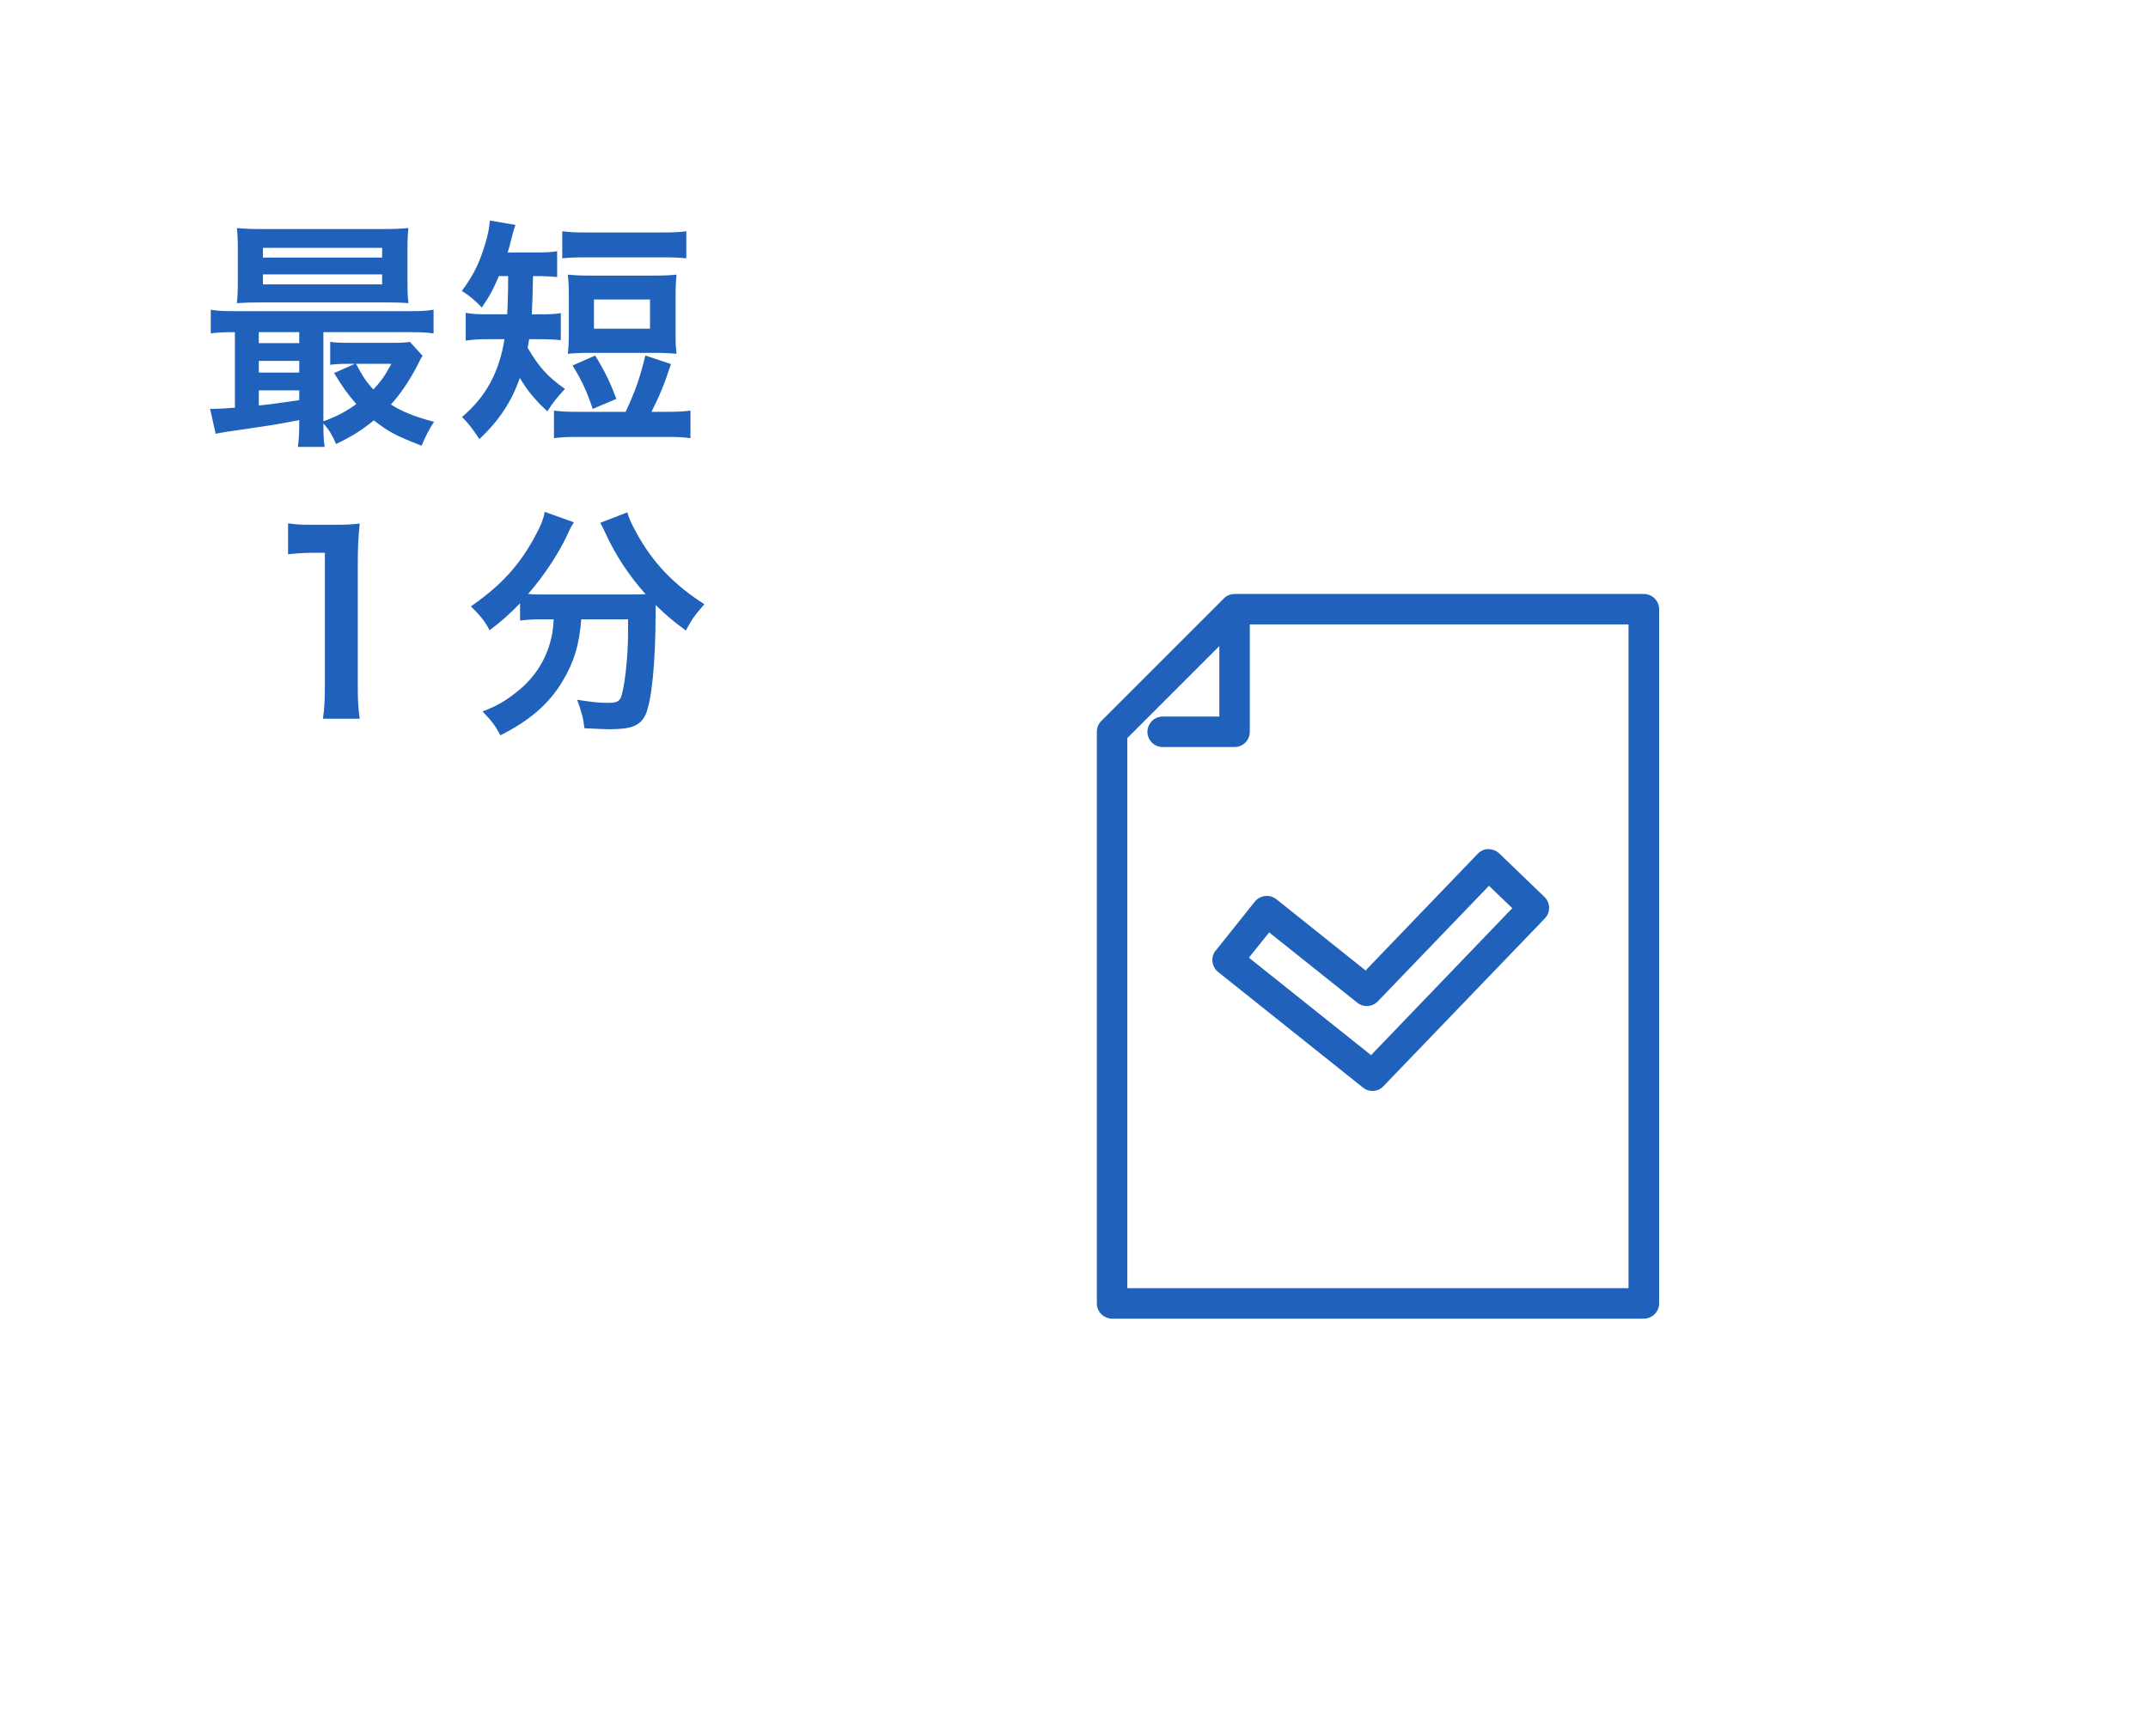 <svg width="141" height="114" viewBox="0 0 141 114" fill="none" xmlns="http://www.w3.org/2000/svg">
<g filter="url(#filter0_d_6632_5541)">
<path d="M141 62C141 89.614 118.614 112 91 112C63.386 112 41 89.614 41 62C41 34.386 63.386 12 91 12C118.614 12 141 34.386 141 62Z" fill="white"/>
<path d="M60 30C60 46.569 46.569 60 30 60C13.431 60 0 46.569 0 30C0 13.431 13.431 0 30 0C46.569 0 60 13.431 60 30Z" fill="white"/>
</g>
<path d="M107.91 39H81.04C80.91 39 80.78 39.03 80.65 39.08C80.53 39.13 80.42 39.2 80.33 39.3L72.29 47.34C72.1 47.53 72 47.78 72 48.05V85.58C72 86.13 72.45 86.58 73 86.58H107.91C108.46 86.58 108.91 86.13 108.91 85.58V40C108.91 39.45 108.46 39 107.91 39ZM106.91 84.58H74V48.46L80.04 42.42V47.05H76.32C75.77 47.05 75.32 47.5 75.32 48.05C75.32 48.6 75.77 49.05 76.32 49.05H81.04C81.59 49.05 82.04 48.6 82.04 48.05V41H106.9V84.58H106.91Z" fill="#1F61BB"/>
<path d="M79.8 62.41C79.63 62.62 79.56 62.88 79.59 63.15C79.62 63.41 79.75 63.65 79.96 63.82L89.47 71.41C89.65 71.56 89.87 71.63 90.09 71.63C90.35 71.63 90.62 71.53 90.81 71.32L101.41 60.3C101.79 59.9 101.78 59.27 101.38 58.89L98.41 56.03C98.22 55.85 97.97 55.76 97.7 55.75C97.43 55.75 97.18 55.87 97 56.06L89.64 63.72L83.78 59.04C83.35 58.7 82.72 58.77 82.37 59.2L79.8 62.42V62.41ZM83.31 61.22L89.1 65.84C89.5 66.16 90.09 66.12 90.44 65.75L97.74 58.16L99.27 59.63L90 69.28L81.98 62.88L83.31 61.22Z" fill="#1F61BB"/>
<path d="M19.644 27.728V27.584C18.124 27.872 18.124 27.872 16.396 28.128C15.116 28.304 14.556 28.4 14.156 28.48L13.788 26.832C13.9 26.848 13.964 26.848 14.044 26.848C14.3 26.848 14.748 26.816 15.42 26.768V21.808C14.716 21.808 14.316 21.824 13.836 21.888V20.336C14.268 20.416 14.684 20.432 15.484 20.432H26.796C27.612 20.432 28.012 20.416 28.46 20.336V21.888C27.948 21.824 27.564 21.808 26.78 21.808H21.228V27.664C22.06 27.36 22.78 26.992 23.388 26.528C22.828 25.888 22.508 25.44 21.932 24.496L23.292 23.888H22.876C22.364 23.888 22.076 23.904 21.676 23.952V22.448C22.044 22.496 22.364 22.512 23.02 22.512H25.708C26.252 22.512 26.652 22.496 26.908 22.448L27.74 23.36C27.628 23.52 27.596 23.584 27.484 23.824C26.956 24.88 26.316 25.84 25.66 26.56C26.38 27.024 27.26 27.376 28.492 27.696C28.172 28.176 27.916 28.672 27.676 29.264C25.98 28.608 25.532 28.368 24.54 27.6C23.74 28.256 23.1 28.656 22.06 29.152C21.852 28.64 21.58 28.176 21.228 27.808C21.228 28.464 21.244 28.928 21.308 29.344H19.548C19.612 28.96 19.644 28.528 19.644 27.728ZM19.644 26.272V25.632H16.988V26.624C17.772 26.544 18.14 26.496 19.644 26.272ZM19.644 24.464V23.696H16.988V24.464H19.644ZM19.644 22.528V21.808H16.988V22.528H19.644ZM25.692 23.888H23.372C23.804 24.704 24.028 25.056 24.508 25.568C25.004 25.056 25.276 24.656 25.692 23.888ZM26.748 16.368V18.512C26.748 19.136 26.764 19.52 26.812 19.904C26.444 19.872 25.868 19.856 25.324 19.856H17.196C16.476 19.856 16.044 19.872 15.548 19.904C15.596 19.504 15.612 19.104 15.612 18.528V16.368C15.612 15.776 15.596 15.376 15.548 14.976C16.076 15.024 16.508 15.04 17.244 15.04H25.116C25.852 15.04 26.268 15.024 26.812 14.976C26.764 15.36 26.748 15.744 26.748 16.368ZM17.26 16.272V16.912H25.084V16.272H17.26ZM17.26 18.016V18.672H25.084V18.016H17.26Z" fill="#1F61BB"/>
<path d="M33.356 18.128H32.748C32.364 19.024 32.188 19.36 31.628 20.192C31.212 19.744 30.748 19.36 30.316 19.104C31.116 18.032 31.548 17.12 31.932 15.728C32.076 15.168 32.092 15.056 32.156 14.48L33.836 14.768C33.772 14.928 33.66 15.296 33.532 15.824C33.468 16.096 33.42 16.272 33.324 16.576H35.148C35.82 16.576 36.188 16.56 36.572 16.496V18.192C36.156 18.144 35.708 18.128 35.132 18.128H34.988C34.972 19.232 34.94 20.08 34.908 20.64H35.468C36.076 20.64 36.396 20.624 36.812 20.56V22.336C36.38 22.288 36.028 22.272 35.42 22.272H34.732C34.7 22.496 34.684 22.576 34.636 22.832C35.356 24.08 35.948 24.736 37.084 25.536C36.524 26.144 36.284 26.448 35.932 27.008C35.1 26.24 34.62 25.648 34.124 24.816C33.564 26.4 32.78 27.584 31.468 28.832C31.1 28.256 30.732 27.776 30.332 27.376C31.884 26.064 32.764 24.464 33.116 22.272H32.124C31.42 22.272 31.036 22.288 30.572 22.368V20.544C31.036 20.624 31.372 20.64 32.14 20.64H33.292C33.324 20.112 33.356 19.28 33.356 18.128ZM37.98 27.04H41.068C41.692 25.712 41.996 24.848 42.364 23.344L44.044 23.904C43.612 25.216 43.292 26 42.764 27.04H43.708C44.46 27.04 44.812 27.024 45.324 26.96V28.768C44.828 28.704 44.46 28.688 43.708 28.688H37.98C37.228 28.688 36.86 28.704 36.364 28.768V26.96C36.876 27.024 37.228 27.04 37.98 27.04ZM36.908 16.96V15.184C37.388 15.248 37.74 15.264 38.524 15.264H43.436C44.22 15.264 44.572 15.248 45.052 15.184V16.96C44.54 16.912 44.156 16.896 43.436 16.896H38.524C37.82 16.896 37.404 16.912 36.908 16.96ZM44.348 19.52V21.776C44.348 22.448 44.348 22.752 44.412 23.232C43.932 23.184 43.532 23.168 42.892 23.168H38.796C38.172 23.168 37.724 23.184 37.276 23.232C37.324 22.736 37.34 22.416 37.34 21.776V19.52C37.34 18.864 37.324 18.528 37.276 18.032C37.708 18.08 38.14 18.096 38.892 18.096H42.796C43.532 18.096 43.964 18.08 44.412 18.032C44.364 18.512 44.348 18.832 44.348 19.52ZM38.988 19.664V21.584H42.668V19.664H38.988ZM40.46 26.192L38.908 26.848C38.524 25.712 38.172 24.928 37.58 24L39.068 23.344C39.74 24.448 40.06 25.12 40.46 26.192Z" fill="#1F61BB"/>
<path d="M23.613 47.192H21.197C21.293 46.568 21.325 45.944 21.325 45.112V36.296H20.557C19.965 36.296 19.501 36.328 18.909 36.392V34.36C19.405 34.44 19.757 34.456 20.509 34.456H21.981C22.797 34.456 23.037 34.44 23.613 34.376C23.517 35.32 23.485 36.056 23.485 37.016V45.112C23.485 45.96 23.517 46.536 23.613 47.192Z" fill="#1F61BB"/>
<path d="M36.347 40.664H35.499C34.955 40.664 34.555 40.696 34.139 40.744V39.608C33.371 40.392 32.971 40.744 32.139 41.384C31.867 40.84 31.483 40.36 30.907 39.816C32.891 38.44 34.091 37.128 35.115 35.224C35.499 34.52 35.675 34.088 35.755 33.608L37.675 34.296C37.515 34.536 37.435 34.68 37.243 35.112C36.651 36.376 35.707 37.8 34.667 39C35.099 39.032 35.179 39.032 35.499 39.032H41.387C41.771 39.032 41.995 39.032 42.379 39.016C41.259 37.752 40.427 36.488 39.739 35C39.675 34.84 39.515 34.52 39.403 34.328L41.179 33.64C41.291 34.056 41.451 34.392 41.803 35.032C42.859 36.952 44.235 38.392 46.235 39.672C45.563 40.456 45.435 40.632 45.019 41.4C44.139 40.744 43.739 40.408 43.035 39.72C43.035 39.944 43.035 39.992 43.035 40.264C43.035 43.576 42.763 46.104 42.363 46.952C42.011 47.656 41.435 47.88 40.011 47.88C39.691 47.88 39.435 47.864 38.363 47.816C38.283 47.112 38.171 46.728 37.883 45.944C38.651 46.072 39.355 46.152 39.819 46.152C40.411 46.152 40.587 46.088 40.731 45.848C40.971 45.368 41.227 43.256 41.227 41.592V41.24C41.227 41.176 41.227 41.096 41.227 41C41.227 40.904 41.227 40.792 41.227 40.664H38.155C38.027 42.328 37.675 43.496 36.907 44.76C36.027 46.232 34.731 47.336 32.843 48.28C32.539 47.688 32.283 47.336 31.675 46.712C32.667 46.344 33.323 45.944 34.155 45.24C35.275 44.28 35.979 43.048 36.251 41.592C36.299 41.32 36.315 41.128 36.347 40.664Z" fill="#1F61BB"/>
<defs>
<filter id="filter0_d_6632_5541" x="0" y="0" width="141" height="114" filterUnits="userSpaceOnUse" color-interpolation-filters="sRGB">
<feFlood flood-opacity="0" result="BackgroundImageFix"/>
<feColorMatrix in="SourceAlpha" type="matrix" values="0 0 0 0 0 0 0 0 0 0 0 0 0 0 0 0 0 0 127 0" result="hardAlpha"/>
<feOffset dy="2"/>
<feComposite in2="hardAlpha" operator="out"/>
<feColorMatrix type="matrix" values="0 0 0 0 0 0 0 0 0 0.134 0 0 0 0 0.42 0 0 0 0.3 0"/>
<feBlend mode="normal" in2="BackgroundImageFix" result="effect1_dropShadow_6632_5541"/>
<feBlend mode="normal" in="SourceGraphic" in2="effect1_dropShadow_6632_5541" result="shape"/>
</filter>
</defs>
</svg>
